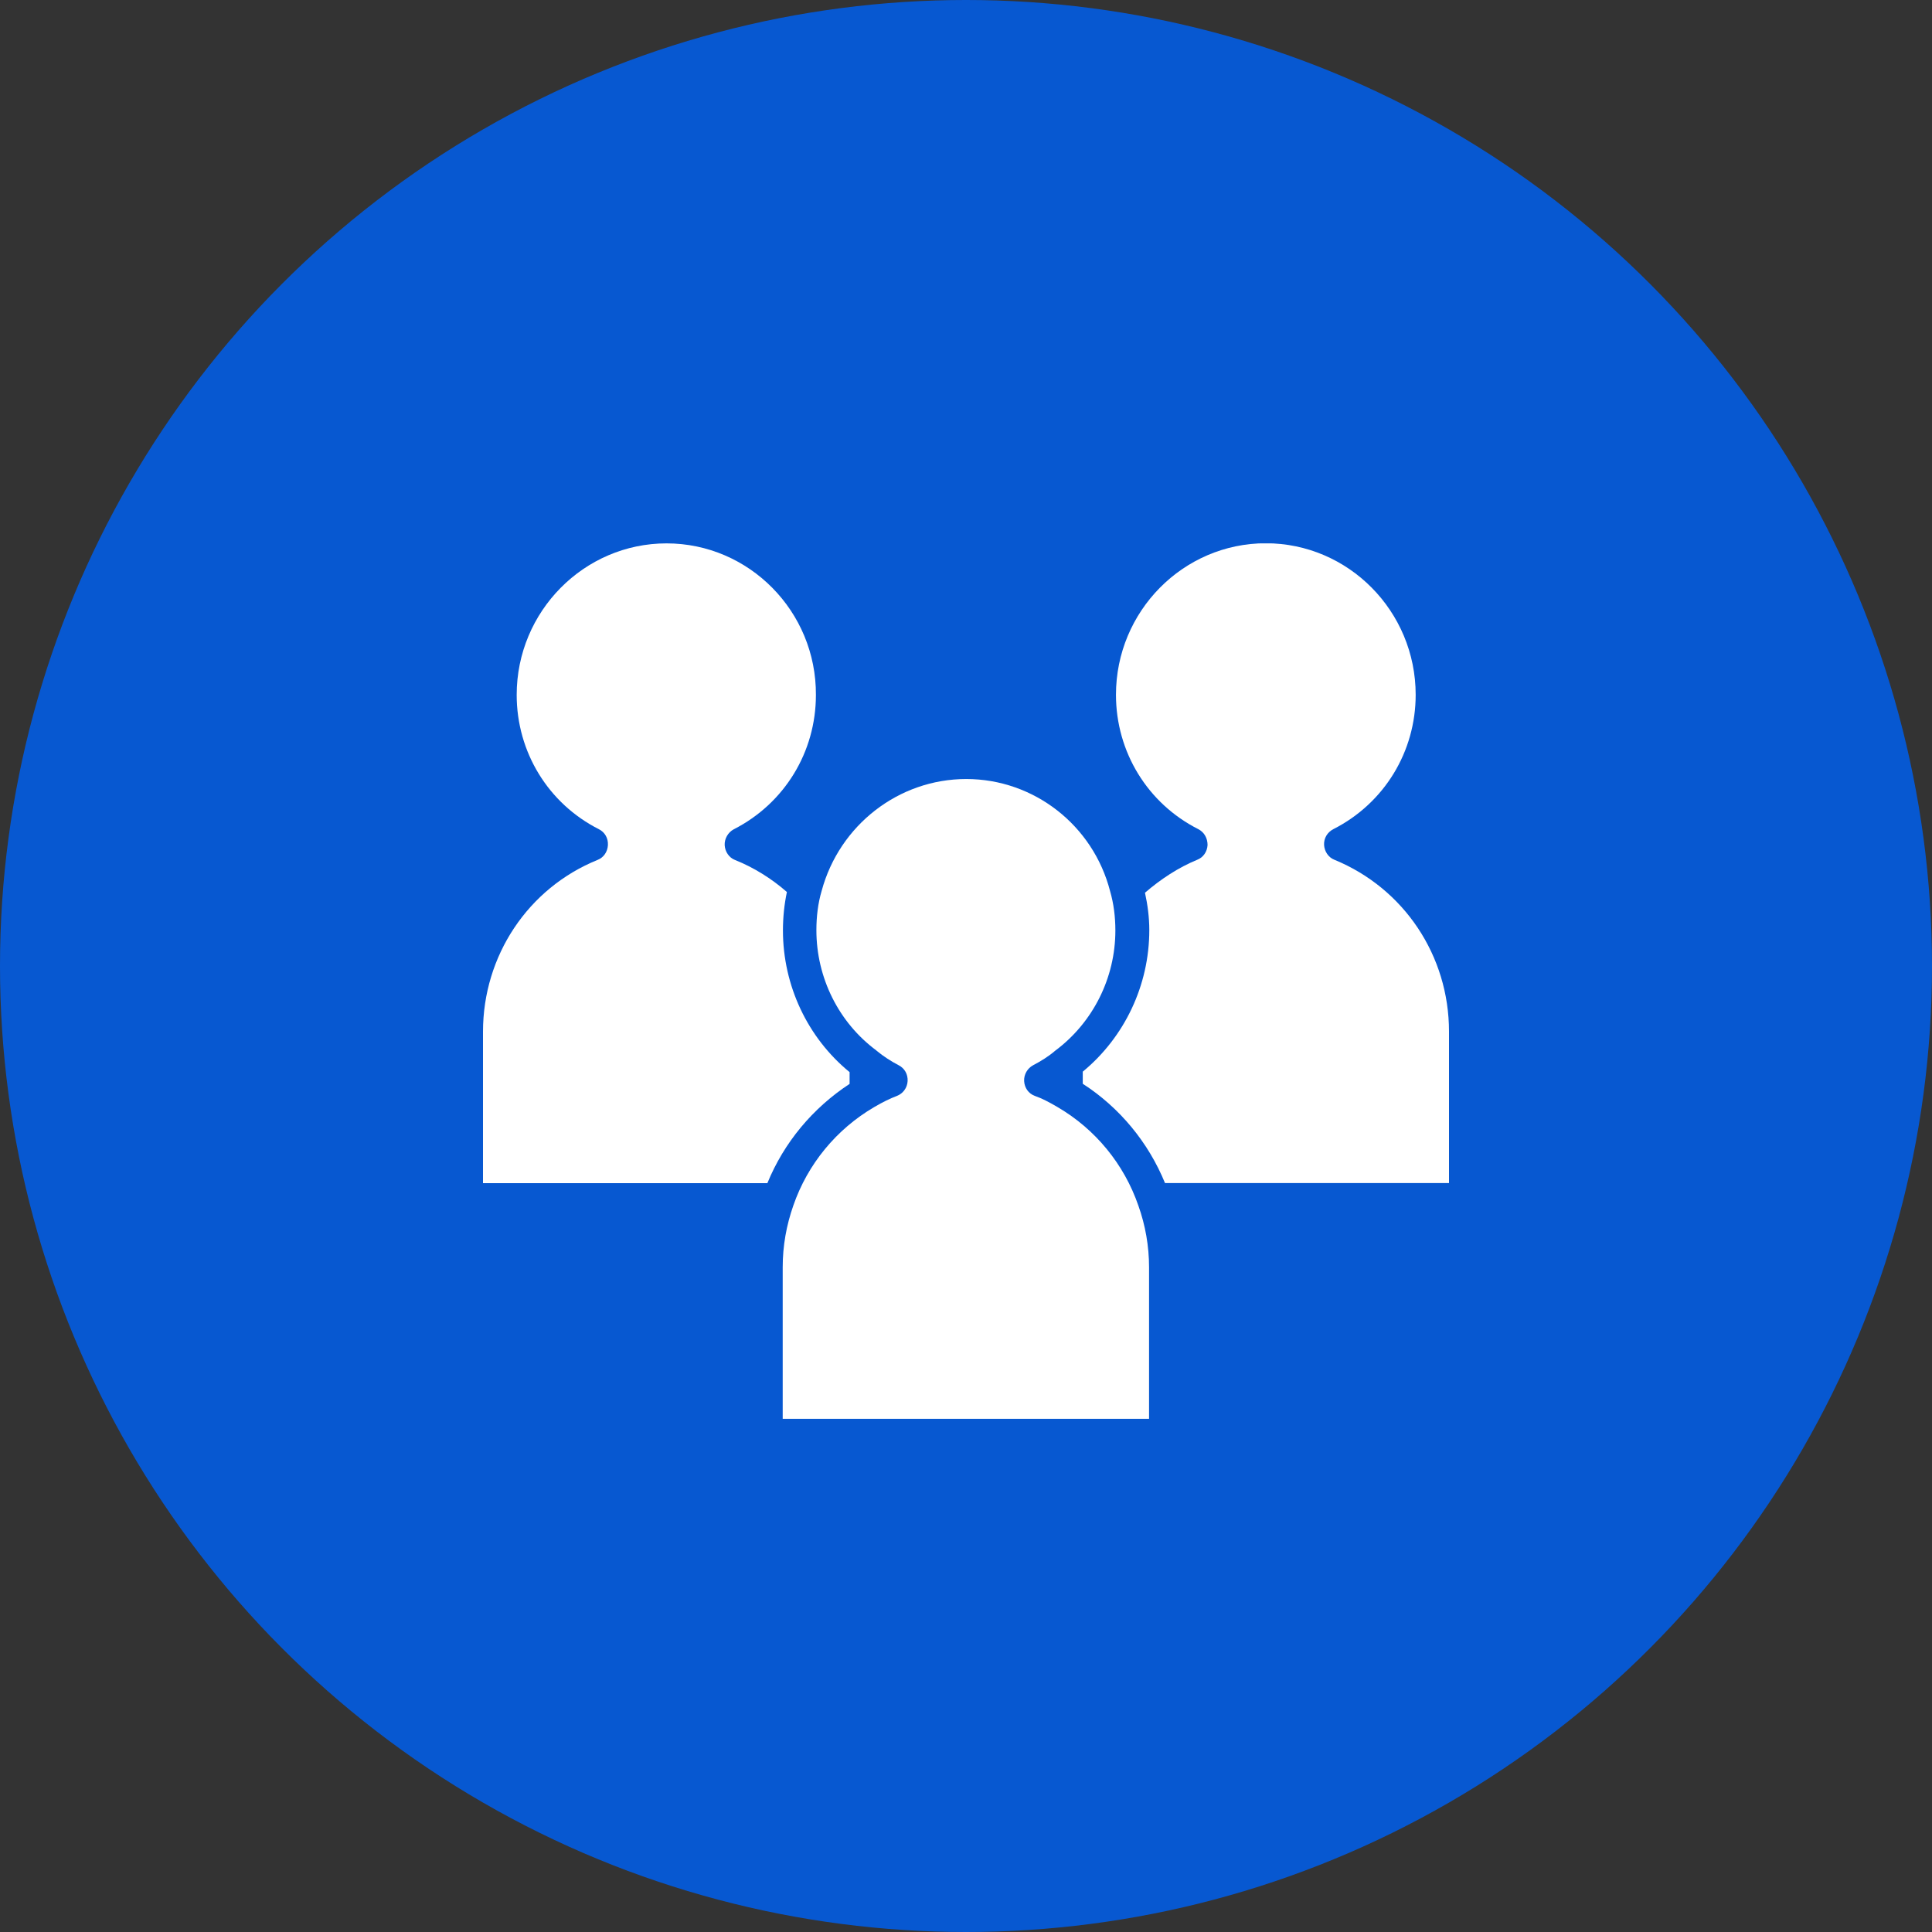 <svg xmlns="http://www.w3.org/2000/svg" width="64" height="64" viewBox="0 0 64 64" fill="none"><rect x="0" y="0" width="64" height="64" fill="#333333" stroke="none"/><circle cx="32" cy="32" r="32" fill="#0758D1"></circle><g clip-path="url(#clip0)"><path d="M35.868 35.5V35.901C37.091 36.692 38.04 37.841 38.592 39.19H48V34.171C48 31.661 46.511 29.428 44.204 28.481C44.005 28.404 43.874 28.203 43.862 27.991C43.85 27.766 43.973 27.565 44.172 27.465C45.86 26.605 46.896 24.899 46.896 23.015C46.896 20.249 44.668 17.996 41.932 17.996C39.196 17.996 36.968 20.249 36.968 23.015C36.968 24.911 38.017 26.617 39.692 27.465C39.891 27.565 40.002 27.766 40.002 27.991C39.99 28.216 39.859 28.404 39.66 28.481C39.033 28.738 38.445 29.127 37.929 29.573C38.017 29.974 38.072 30.388 38.072 30.81C38.072 32.645 37.246 34.363 35.868 35.5Z" fill="white"></path><path d="M16.012 39.194H25.42C25.972 37.845 26.921 36.708 28.144 35.905V35.516C26.754 34.379 25.936 32.649 25.936 30.822C25.936 30.388 25.98 29.962 26.067 29.549C25.559 29.103 24.963 28.733 24.348 28.488C24.149 28.412 24.018 28.211 24.006 27.999C23.994 27.786 24.117 27.573 24.304 27.473C25.992 26.613 27.028 24.907 27.028 23.023C27.044 20.253 24.812 18 22.08 18C19.348 18 17.116 20.253 17.116 23.019C17.116 24.915 18.164 26.621 19.84 27.469C20.039 27.569 20.15 27.77 20.138 27.995C20.126 28.22 19.995 28.408 19.797 28.485C17.489 29.42 16 31.665 16 34.175V39.194H16.012Z" fill="white"></path><path d="M29.03 34.797C29.041 34.809 29.041 34.809 29.041 34.809C29.272 34.998 29.514 35.154 29.768 35.287C29.967 35.387 30.078 35.588 30.066 35.813C30.054 36.038 29.911 36.226 29.713 36.303C29.482 36.391 29.248 36.504 28.962 36.672C27.703 37.407 26.754 38.567 26.282 39.929C26.051 40.587 25.928 41.266 25.928 41.981V47H38.064V41.981C38.064 41.278 37.941 40.587 37.711 39.941C37.238 38.567 36.289 37.407 35.03 36.672C34.744 36.504 34.51 36.383 34.28 36.303C34.069 36.226 33.938 36.034 33.926 35.813C33.914 35.592 34.037 35.387 34.224 35.287C34.478 35.154 34.732 34.998 34.951 34.809C36.21 33.873 36.948 32.388 36.948 30.826C36.948 30.368 36.893 29.934 36.773 29.52C36.21 27.336 34.248 25.806 32.008 25.806C29.768 25.806 27.806 27.336 27.219 29.509C27.096 29.922 27.044 30.368 27.044 30.814C27.044 32.388 27.783 33.873 29.03 34.797Z" fill="white"></path></g><defs><clipPath id="clip0"><rect width="32" height="29" fill="white" transform="translate(16 18)"></rect></clipPath></defs></svg>
